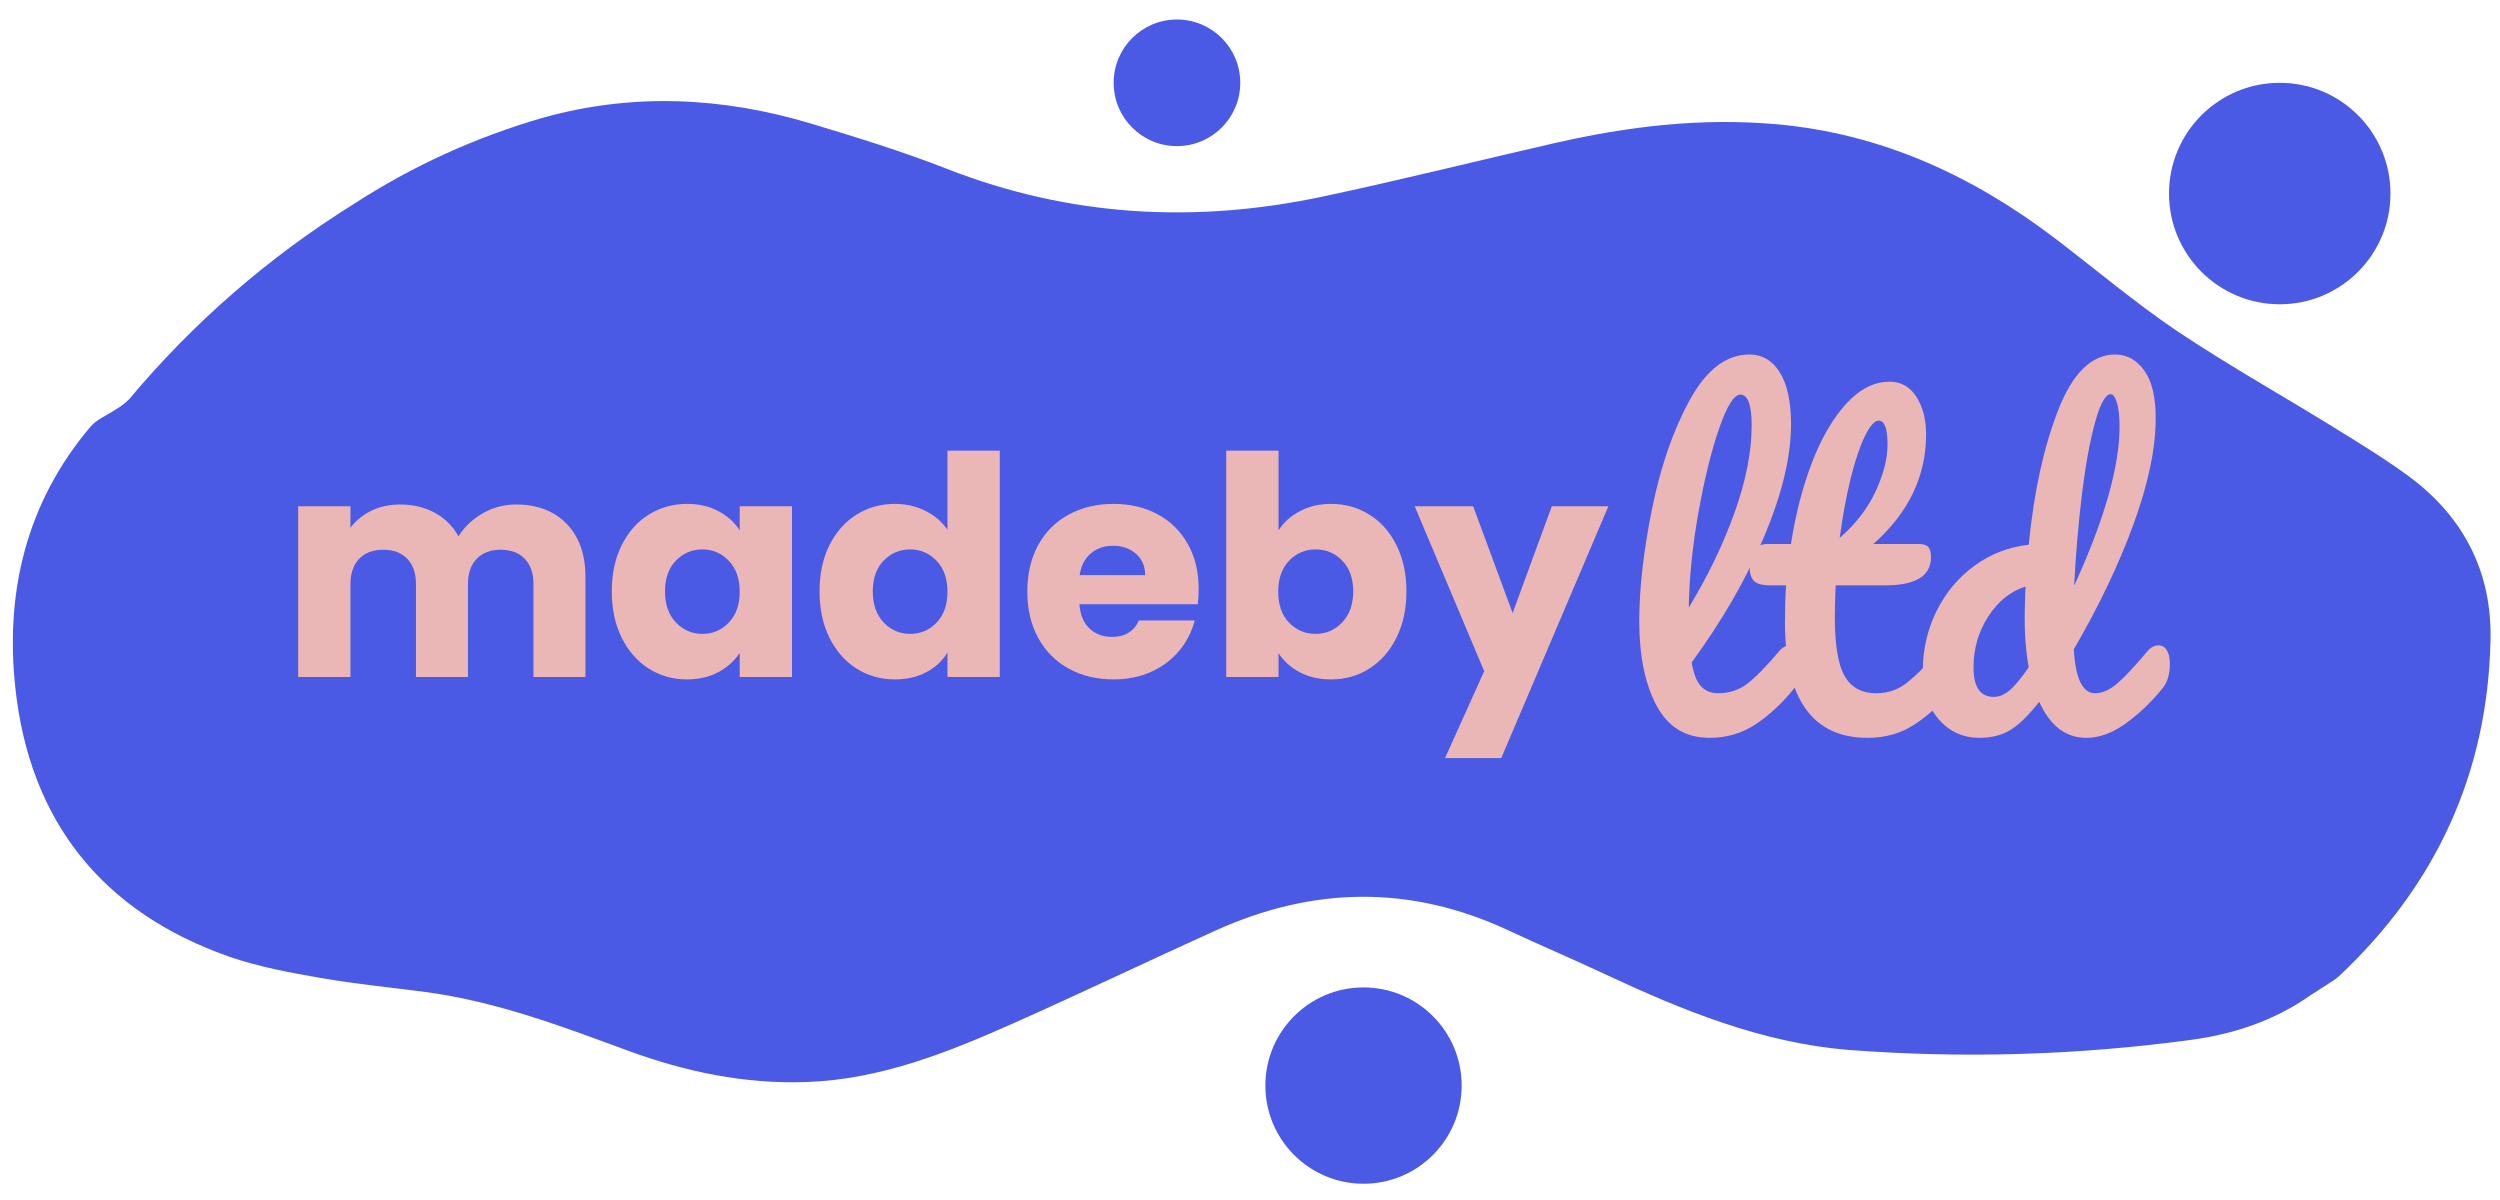 <svg version="1.0" preserveAspectRatio="xMidYMid meet" height="240" viewBox="0 0 375 180" zoomAndPan="magnify" width="500" xmlns:xlink="http://www.w3.org/1999/xlink" xmlns="http://www.w3.org/2000/svg"><defs><g></g><clipPath id="fbfdb1eb6f"><path clip-rule="nonzero" d="M 1 15 L 374 15 L 374 163 L 1 163 Z M 1 15"></path></clipPath><clipPath id="b3e9d1076e"><path clip-rule="nonzero" d="M -23.613 79.645 L 255.098 -99.832 L 395.594 118.348 L 116.879 297.82 Z M -23.613 79.645"></path></clipPath><clipPath id="95c93df1f4"><path clip-rule="nonzero" d="M -23.613 79.645 L 255.098 -99.832 L 395.594 118.348 L 116.879 297.82 Z M -23.613 79.645"></path></clipPath><clipPath id="b29f328be9"><path clip-rule="nonzero" d="M 167.047 2.926 L 186.039 2.926 L 186.039 21.918 L 167.047 21.918 Z M 167.047 2.926"></path></clipPath><clipPath id="81fede4300"><path clip-rule="nonzero" d="M 176.543 2.926 C 171.297 2.926 167.047 7.176 167.047 12.422 C 167.047 17.668 171.297 21.918 176.543 21.918 C 181.785 21.918 186.039 17.668 186.039 12.422 C 186.039 7.176 181.785 2.926 176.543 2.926 Z M 176.543 2.926"></path></clipPath><clipPath id="9b60371d44"><path clip-rule="nonzero" d="M 325.352 12.422 L 358.57 12.422 L 358.57 45.641 L 325.352 45.641 Z M 325.352 12.422"></path></clipPath><clipPath id="18d0eb6880"><path clip-rule="nonzero" d="M 341.961 12.422 C 332.789 12.422 325.352 19.859 325.352 29.031 C 325.352 38.203 332.789 45.641 341.961 45.641 C 351.133 45.641 358.57 38.203 358.57 29.031 C 358.57 19.859 351.133 12.422 341.961 12.422 Z M 341.961 12.422"></path></clipPath><clipPath id="cc11e1dcdc"><path clip-rule="nonzero" d="M 189.805 148.113 L 219.25 148.113 L 219.25 177.562 L 189.805 177.562 Z M 189.805 148.113"></path></clipPath><clipPath id="dc1de164b8"><path clip-rule="nonzero" d="M 204.527 148.113 C 196.395 148.113 189.805 154.703 189.805 162.836 C 189.805 170.969 196.395 177.562 204.527 177.562 C 212.66 177.562 219.25 170.969 219.25 162.836 C 219.25 154.703 212.66 148.113 204.527 148.113 Z M 204.527 148.113"></path></clipPath></defs><g clip-path="url(#fbfdb1eb6f)"><g clip-path="url(#b3e9d1076e)"><g clip-path="url(#95c93df1f4)"><path fill-rule="nonzero" fill-opacity="1" d="M 346.629 149.25 C 341.184 153.102 334.992 155.148 328.488 156.004 C 311.477 158.289 294.414 158.789 277.301 157.492 C 264.352 156.441 252.414 151.594 240.742 146.121 C 235.918 143.859 231.012 141.777 226.188 139.527 C 211.523 132.688 196.875 132.984 182.266 139.609 C 172.188 144.176 162.203 148.953 152.102 153.453 C 142.16 157.875 132.086 161.914 120.969 162.305 C 111.707 162.633 102.832 160.773 94.215 157.609 C 84.258 153.938 74.371 150.195 63.785 148.797 C 58.574 148.109 53.328 147.605 48.156 146.703 C 43.531 145.902 38.875 145.047 34.457 143.523 C 15.387 136.867 4.496 123.246 2.312 103.285 C 0.73 88.863 3.934 75.379 13.586 63.988 C 14.52 62.887 16.051 62.312 17.285 61.465 C 18.055 61.027 18.75 60.5 19.375 59.875 C 29.047 48.344 40.27 38.59 53.035 30.617 C 61.871 24.895 71.344 20.574 81.457 17.656 C 94.961 13.891 108.391 14.551 121.695 18.551 C 128.531 20.613 135.391 22.719 142.043 25.328 C 160.465 32.539 179.297 33.555 198.469 29.473 C 210.125 26.996 221.688 24.094 233.305 21.441 C 244.223 18.945 255.234 17.637 266.477 18.637 C 282.215 20.043 295.895 26.348 308.305 35.797 C 314.383 40.426 320.223 45.375 326.547 49.648 C 334.457 54.938 342.809 59.59 350.887 64.609 C 354.402 66.781 357.926 68.957 361.254 71.395 C 369.582 77.531 373.84 85.84 373.574 96.156 C 373.113 116.078 365.355 132.812 350.844 146.43 C 350.586 146.668 350.305 146.883 350.008 147.074 Z M 346.629 149.25" fill="#4b5ae4"></path></g></g></g><g clip-path="url(#b29f328be9)"><g clip-path="url(#81fede4300)"><path fill-rule="nonzero" fill-opacity="1" d="M 167.047 2.926 L 186.039 2.926 L 186.039 21.918 L 167.047 21.918 Z M 167.047 2.926" fill="#4b5ae4"></path></g></g><g clip-path="url(#9b60371d44)"><g clip-path="url(#18d0eb6880)"><path fill-rule="nonzero" fill-opacity="1" d="M 325.352 12.422 L 358.57 12.422 L 358.57 45.641 L 325.352 45.641 Z M 325.352 12.422" fill="#4b5ae4"></path></g></g><g clip-path="url(#cc11e1dcdc)"><g clip-path="url(#dc1de164b8)"><path fill-rule="nonzero" fill-opacity="1" d="M 189.805 148.113 L 219.25 148.113 L 219.25 177.562 L 189.805 177.562 Z M 189.805 148.113" fill="#4b5ae4"></path></g></g><g fill-opacity="1" fill="#ebb7b6"><g transform="translate(41.881, 101.552)"><g><path d="M 35.516 -25.875 C 38.703 -25.875 41.234 -24.91 43.109 -22.984 C 44.992 -21.055 45.938 -18.379 45.938 -14.953 L 45.938 0 L 38.141 0 L 38.141 -13.906 C 38.141 -15.562 37.703 -16.836 36.828 -17.734 C 35.953 -18.641 34.75 -19.094 33.219 -19.094 C 31.695 -19.094 30.5 -18.641 29.625 -17.734 C 28.75 -16.836 28.312 -15.562 28.312 -13.906 L 28.312 0 L 20.516 0 L 20.516 -13.906 C 20.516 -15.562 20.078 -16.836 19.203 -17.734 C 18.328 -18.641 17.129 -19.094 15.609 -19.094 C 14.078 -19.094 12.875 -18.641 12 -17.734 C 11.125 -16.836 10.688 -15.562 10.688 -13.906 L 10.688 0 L 2.844 0 L 2.844 -25.609 L 10.688 -25.609 L 10.688 -22.391 C 11.488 -23.461 12.531 -24.312 13.812 -24.938 C 15.094 -25.562 16.547 -25.875 18.172 -25.875 C 20.098 -25.875 21.816 -25.461 23.328 -24.641 C 24.848 -23.816 26.035 -22.641 26.891 -21.109 C 27.773 -22.516 28.984 -23.66 30.516 -24.547 C 32.047 -25.43 33.711 -25.875 35.516 -25.875 Z M 35.516 -25.875"></path></g></g></g><g fill-opacity="1" fill="#ebb7b6"><g transform="translate(90.487, 101.552)"><g><path d="M 1.281 -12.844 C 1.281 -15.477 1.773 -17.789 2.766 -19.781 C 3.766 -21.77 5.117 -23.297 6.828 -24.359 C 8.547 -25.43 10.461 -25.969 12.578 -25.969 C 14.379 -25.969 15.957 -25.598 17.312 -24.859 C 18.676 -24.129 19.727 -23.172 20.469 -21.984 L 20.469 -25.609 L 28.312 -25.609 L 28.312 0 L 20.469 0 L 20.469 -3.625 C 19.695 -2.426 18.629 -1.461 17.266 -0.734 C 15.91 -0.004 14.332 0.359 12.531 0.359 C 10.445 0.359 8.547 -0.18 6.828 -1.266 C 5.117 -2.348 3.766 -3.891 2.766 -5.891 C 1.773 -7.898 1.281 -10.219 1.281 -12.844 Z M 20.469 -12.797 C 20.469 -14.754 19.922 -16.301 18.828 -17.438 C 17.742 -18.57 16.426 -19.141 14.875 -19.141 C 13.312 -19.141 11.984 -18.578 10.891 -17.453 C 9.805 -16.336 9.266 -14.801 9.266 -12.844 C 9.266 -10.883 9.805 -9.332 10.891 -8.188 C 11.984 -7.039 13.312 -6.469 14.875 -6.469 C 16.426 -6.469 17.742 -7.031 18.828 -8.156 C 19.922 -9.289 20.469 -10.836 20.469 -12.797 Z M 20.469 -12.797"></path></g></g></g><g fill-opacity="1" fill="#ebb7b6"><g transform="translate(121.652, 101.552)"><g><path d="M 1.281 -12.844 C 1.281 -15.477 1.773 -17.789 2.766 -19.781 C 3.766 -21.77 5.117 -23.297 6.828 -24.359 C 8.547 -25.43 10.461 -25.969 12.578 -25.969 C 14.254 -25.969 15.789 -25.613 17.188 -24.906 C 18.582 -24.207 19.676 -23.266 20.469 -22.078 L 20.469 -33.953 L 28.312 -33.953 L 28.312 0 L 20.469 0 L 20.469 -3.672 C 19.727 -2.441 18.676 -1.461 17.312 -0.734 C 15.957 -0.004 14.379 0.359 12.578 0.359 C 10.461 0.359 8.547 -0.18 6.828 -1.266 C 5.117 -2.348 3.766 -3.891 2.766 -5.891 C 1.773 -7.898 1.281 -10.219 1.281 -12.844 Z M 20.469 -12.797 C 20.469 -14.754 19.922 -16.301 18.828 -17.438 C 17.742 -18.57 16.426 -19.141 14.875 -19.141 C 13.312 -19.141 11.984 -18.578 10.891 -17.453 C 9.805 -16.336 9.266 -14.801 9.266 -12.844 C 9.266 -10.883 9.805 -9.332 10.891 -8.188 C 11.984 -7.039 13.312 -6.469 14.875 -6.469 C 16.426 -6.469 17.742 -7.031 18.828 -8.156 C 19.922 -9.289 20.469 -10.836 20.469 -12.797 Z M 20.469 -12.797"></path></g></g></g><g fill-opacity="1" fill="#ebb7b6"><g transform="translate(152.817, 101.552)"><g><path d="M 26.984 -13.219 C 26.984 -12.477 26.938 -11.711 26.844 -10.922 L 9.094 -10.922 C 9.207 -9.328 9.719 -8.109 10.625 -7.266 C 11.531 -6.43 12.641 -6.016 13.953 -6.016 C 15.91 -6.016 17.27 -6.836 18.031 -8.484 L 26.391 -8.484 C 25.961 -6.805 25.188 -5.289 24.062 -3.938 C 22.945 -2.594 21.547 -1.539 19.859 -0.781 C 18.18 -0.02 16.301 0.359 14.219 0.359 C 11.719 0.359 9.488 -0.172 7.531 -1.234 C 5.57 -2.305 4.039 -3.836 2.938 -5.828 C 1.832 -7.816 1.281 -10.141 1.281 -12.797 C 1.281 -15.461 1.82 -17.789 2.906 -19.781 C 4 -21.77 5.523 -23.297 7.484 -24.359 C 9.441 -25.43 11.688 -25.969 14.219 -25.969 C 16.695 -25.969 18.898 -25.445 20.828 -24.406 C 22.754 -23.375 24.258 -21.895 25.344 -19.969 C 26.438 -18.039 26.984 -15.789 26.984 -13.219 Z M 18.953 -15.281 C 18.953 -16.625 18.492 -17.691 17.578 -18.484 C 16.66 -19.285 15.516 -19.688 14.141 -19.688 C 12.816 -19.688 11.703 -19.301 10.797 -18.531 C 9.898 -17.77 9.344 -16.688 9.125 -15.281 Z M 18.953 -15.281"></path></g></g></g><g fill-opacity="1" fill="#ebb7b6"><g transform="translate(181.09, 101.552)"><g><path d="M 10.688 -21.984 C 11.426 -23.172 12.484 -24.129 13.859 -24.859 C 15.234 -25.598 16.805 -25.969 18.578 -25.969 C 20.691 -25.969 22.602 -25.43 24.312 -24.359 C 26.031 -23.297 27.383 -21.77 28.375 -19.781 C 29.375 -17.789 29.875 -15.477 29.875 -12.844 C 29.875 -10.219 29.375 -7.898 28.375 -5.891 C 27.383 -3.891 26.031 -2.348 24.312 -1.266 C 22.602 -0.18 20.691 0.359 18.578 0.359 C 16.773 0.359 15.203 0 13.859 -0.719 C 12.516 -1.438 11.457 -2.391 10.688 -3.578 L 10.688 0 L 2.844 0 L 2.844 -33.953 L 10.688 -33.953 Z M 21.891 -12.844 C 21.891 -14.801 21.344 -16.336 20.25 -17.453 C 19.164 -18.578 17.832 -19.141 16.25 -19.141 C 14.688 -19.141 13.359 -18.57 12.266 -17.438 C 11.18 -16.301 10.641 -14.754 10.641 -12.797 C 10.641 -10.836 11.18 -9.289 12.266 -8.156 C 13.359 -7.031 14.688 -6.469 16.25 -6.469 C 17.801 -6.469 19.129 -7.039 20.234 -8.188 C 21.336 -9.332 21.891 -10.883 21.891 -12.844 Z M 21.891 -12.844"></path></g></g></g><g fill-opacity="1" fill="#ebb7b6"><g transform="translate(212.255, 101.552)"><g><path d="M 29 -25.609 L 12.938 12.156 L 4.5 12.156 L 10.375 -0.875 L -0.047 -25.609 L 8.719 -25.609 L 14.641 -9.594 L 20.516 -25.609 Z M 29 -25.609"></path></g></g></g><g fill-opacity="1" fill="#ebb7b6"><g transform="translate(242.547, 110.379)"><g><path d="M 25.984 -13.578 C 26.516 -13.578 26.93 -13.332 27.234 -12.844 C 27.535 -12.352 27.688 -11.68 27.688 -10.828 C 27.688 -9.211 27.301 -7.957 26.531 -7.062 C 24.789 -4.906 22.895 -3.141 20.844 -1.766 C 18.789 -0.391 16.469 0.297 13.875 0.297 C 10.301 0.297 7.648 -1.32 5.922 -4.562 C 4.203 -7.812 3.344 -12.008 3.344 -17.156 C 3.344 -22.113 3.984 -27.754 5.266 -34.078 C 6.547 -40.41 8.43 -45.848 10.922 -50.391 C 13.422 -54.93 16.395 -57.203 19.844 -57.203 C 21.789 -57.203 23.32 -56.301 24.438 -54.5 C 25.551 -52.695 26.109 -50.109 26.109 -46.734 C 26.109 -41.91 24.77 -36.312 22.094 -29.938 C 19.414 -23.57 15.785 -17.266 11.203 -11.016 C 11.484 -9.348 11.945 -8.16 12.594 -7.453 C 13.25 -6.742 14.102 -6.391 15.156 -6.391 C 16.82 -6.391 18.281 -6.863 19.531 -7.812 C 20.789 -8.77 22.395 -10.406 24.344 -12.719 C 24.832 -13.289 25.379 -13.578 25.984 -13.578 Z M 18.5 -51.188 C 17.562 -51.188 16.504 -49.5 15.328 -46.125 C 14.16 -42.758 13.129 -38.582 12.234 -33.594 C 11.336 -28.602 10.848 -23.816 10.766 -19.234 C 13.648 -23.984 15.941 -28.738 17.641 -33.5 C 19.348 -38.27 20.203 -42.625 20.203 -46.562 C 20.203 -49.645 19.633 -51.188 18.5 -51.188 Z M 18.5 -51.188"></path></g></g></g><g fill-opacity="1" fill="#ebb7b6"><g transform="translate(262.381, 110.379)"><g><path d="M 30.062 -13.578 C 30.594 -13.578 31.008 -13.332 31.312 -12.844 C 31.613 -12.352 31.766 -11.68 31.766 -10.828 C 31.766 -9.211 31.379 -7.957 30.609 -7.062 C 28.867 -4.906 26.961 -3.141 24.891 -1.766 C 22.816 -0.391 20.441 0.297 17.766 0.297 C 9.492 0.297 5.359 -5.52 5.359 -17.156 C 5.359 -18.945 5.414 -20.754 5.531 -22.578 L 3.172 -22.578 C 1.953 -22.578 1.129 -22.801 0.703 -23.25 C 0.273 -23.695 0.062 -24.406 0.062 -25.375 C 0.062 -27.645 0.973 -28.781 2.797 -28.781 L 6.266 -28.781 C 6.953 -33.25 8.004 -37.328 9.422 -41.016 C 10.848 -44.711 12.566 -47.656 14.578 -49.844 C 16.586 -52.031 18.75 -53.125 21.062 -53.125 C 22.758 -53.125 24.094 -52.375 25.062 -50.875 C 26.039 -49.375 26.531 -47.488 26.531 -45.219 C 26.531 -38.926 23.895 -33.445 18.625 -28.781 L 25.438 -28.781 C 26.082 -28.781 26.547 -28.641 26.828 -28.359 C 27.117 -28.078 27.266 -27.551 27.266 -26.781 C 27.266 -23.977 24.973 -22.578 20.391 -22.578 L 12.969 -22.578 C 12.883 -20.547 12.844 -18.961 12.844 -17.828 C 12.844 -13.609 13.336 -10.645 14.328 -8.938 C 15.328 -7.238 16.898 -6.391 19.047 -6.391 C 20.797 -6.391 22.336 -6.914 23.672 -7.969 C 25.016 -9.031 26.598 -10.613 28.422 -12.719 C 28.91 -13.289 29.457 -13.578 30.062 -13.578 Z M 19.422 -47.281 C 18.805 -47.281 18.125 -46.52 17.375 -45 C 16.625 -43.477 15.91 -41.367 15.234 -38.672 C 14.566 -35.973 14.016 -32.984 13.578 -29.703 C 15.961 -31.766 17.754 -34.082 18.953 -36.656 C 20.148 -39.238 20.75 -41.586 20.75 -43.703 C 20.75 -46.086 20.305 -47.281 19.422 -47.281 Z M 19.422 -47.281"></path></g></g></g><g fill-opacity="1" fill="#ebb7b6"><g transform="translate(286.293, 110.379)"><g><path d="M 37.484 -13.578 C 38.016 -13.578 38.43 -13.332 38.734 -12.844 C 39.035 -12.352 39.188 -11.68 39.188 -10.828 C 39.188 -9.211 38.801 -7.957 38.031 -7.062 C 36.375 -5.031 34.551 -3.297 32.562 -1.859 C 30.57 -0.422 28.602 0.297 26.656 0.297 C 23.57 0.297 21.219 -1.504 19.594 -5.109 C 17.895 -2.961 16.406 -1.523 15.125 -0.797 C 13.844 -0.066 12.352 0.297 10.656 0.297 C 8.176 0.297 6.133 -0.625 4.531 -2.469 C 2.926 -4.312 2.125 -6.711 2.125 -9.672 C 2.125 -12.922 2.812 -15.938 4.188 -18.719 C 5.57 -21.5 7.473 -23.77 9.891 -25.531 C 12.305 -27.289 15.016 -28.336 18.016 -28.672 C 18.785 -36.535 20.254 -43.254 22.422 -48.828 C 24.598 -54.41 27.453 -57.203 30.984 -57.203 C 32.723 -57.203 34.172 -56.41 35.328 -54.828 C 36.484 -53.242 37.062 -50.852 37.062 -47.656 C 37.062 -43.113 35.945 -37.797 33.719 -31.703 C 31.488 -25.617 28.504 -19.375 24.766 -12.969 C 24.93 -10.613 25.285 -8.926 25.828 -7.906 C 26.379 -6.895 27.082 -6.391 27.938 -6.391 C 29.031 -6.391 30.145 -6.875 31.281 -7.844 C 32.414 -8.82 33.938 -10.445 35.844 -12.719 C 36.332 -13.289 36.879 -13.578 37.484 -13.578 Z M 30.312 -51.25 C 29.539 -51.25 28.77 -49.879 28 -47.141 C 27.227 -44.398 26.566 -40.816 26.016 -36.391 C 25.473 -31.973 25.078 -27.348 24.828 -22.516 C 29.367 -32.422 31.641 -40.375 31.641 -46.375 C 31.641 -47.914 31.508 -49.113 31.25 -49.969 C 30.988 -50.82 30.676 -51.25 30.312 -51.25 Z M 12.781 -5.844 C 13.551 -5.844 14.32 -6.156 15.094 -6.781 C 15.863 -7.414 16.836 -8.582 18.016 -10.281 C 17.609 -12.477 17.406 -14.938 17.406 -17.656 C 17.406 -18.625 17.445 -20.203 17.531 -22.391 C 15.301 -21.703 13.441 -20.211 11.953 -17.922 C 10.473 -15.629 9.734 -13.082 9.734 -10.281 C 9.734 -7.32 10.75 -5.844 12.781 -5.844 Z M 12.781 -5.844"></path></g></g></g></svg>